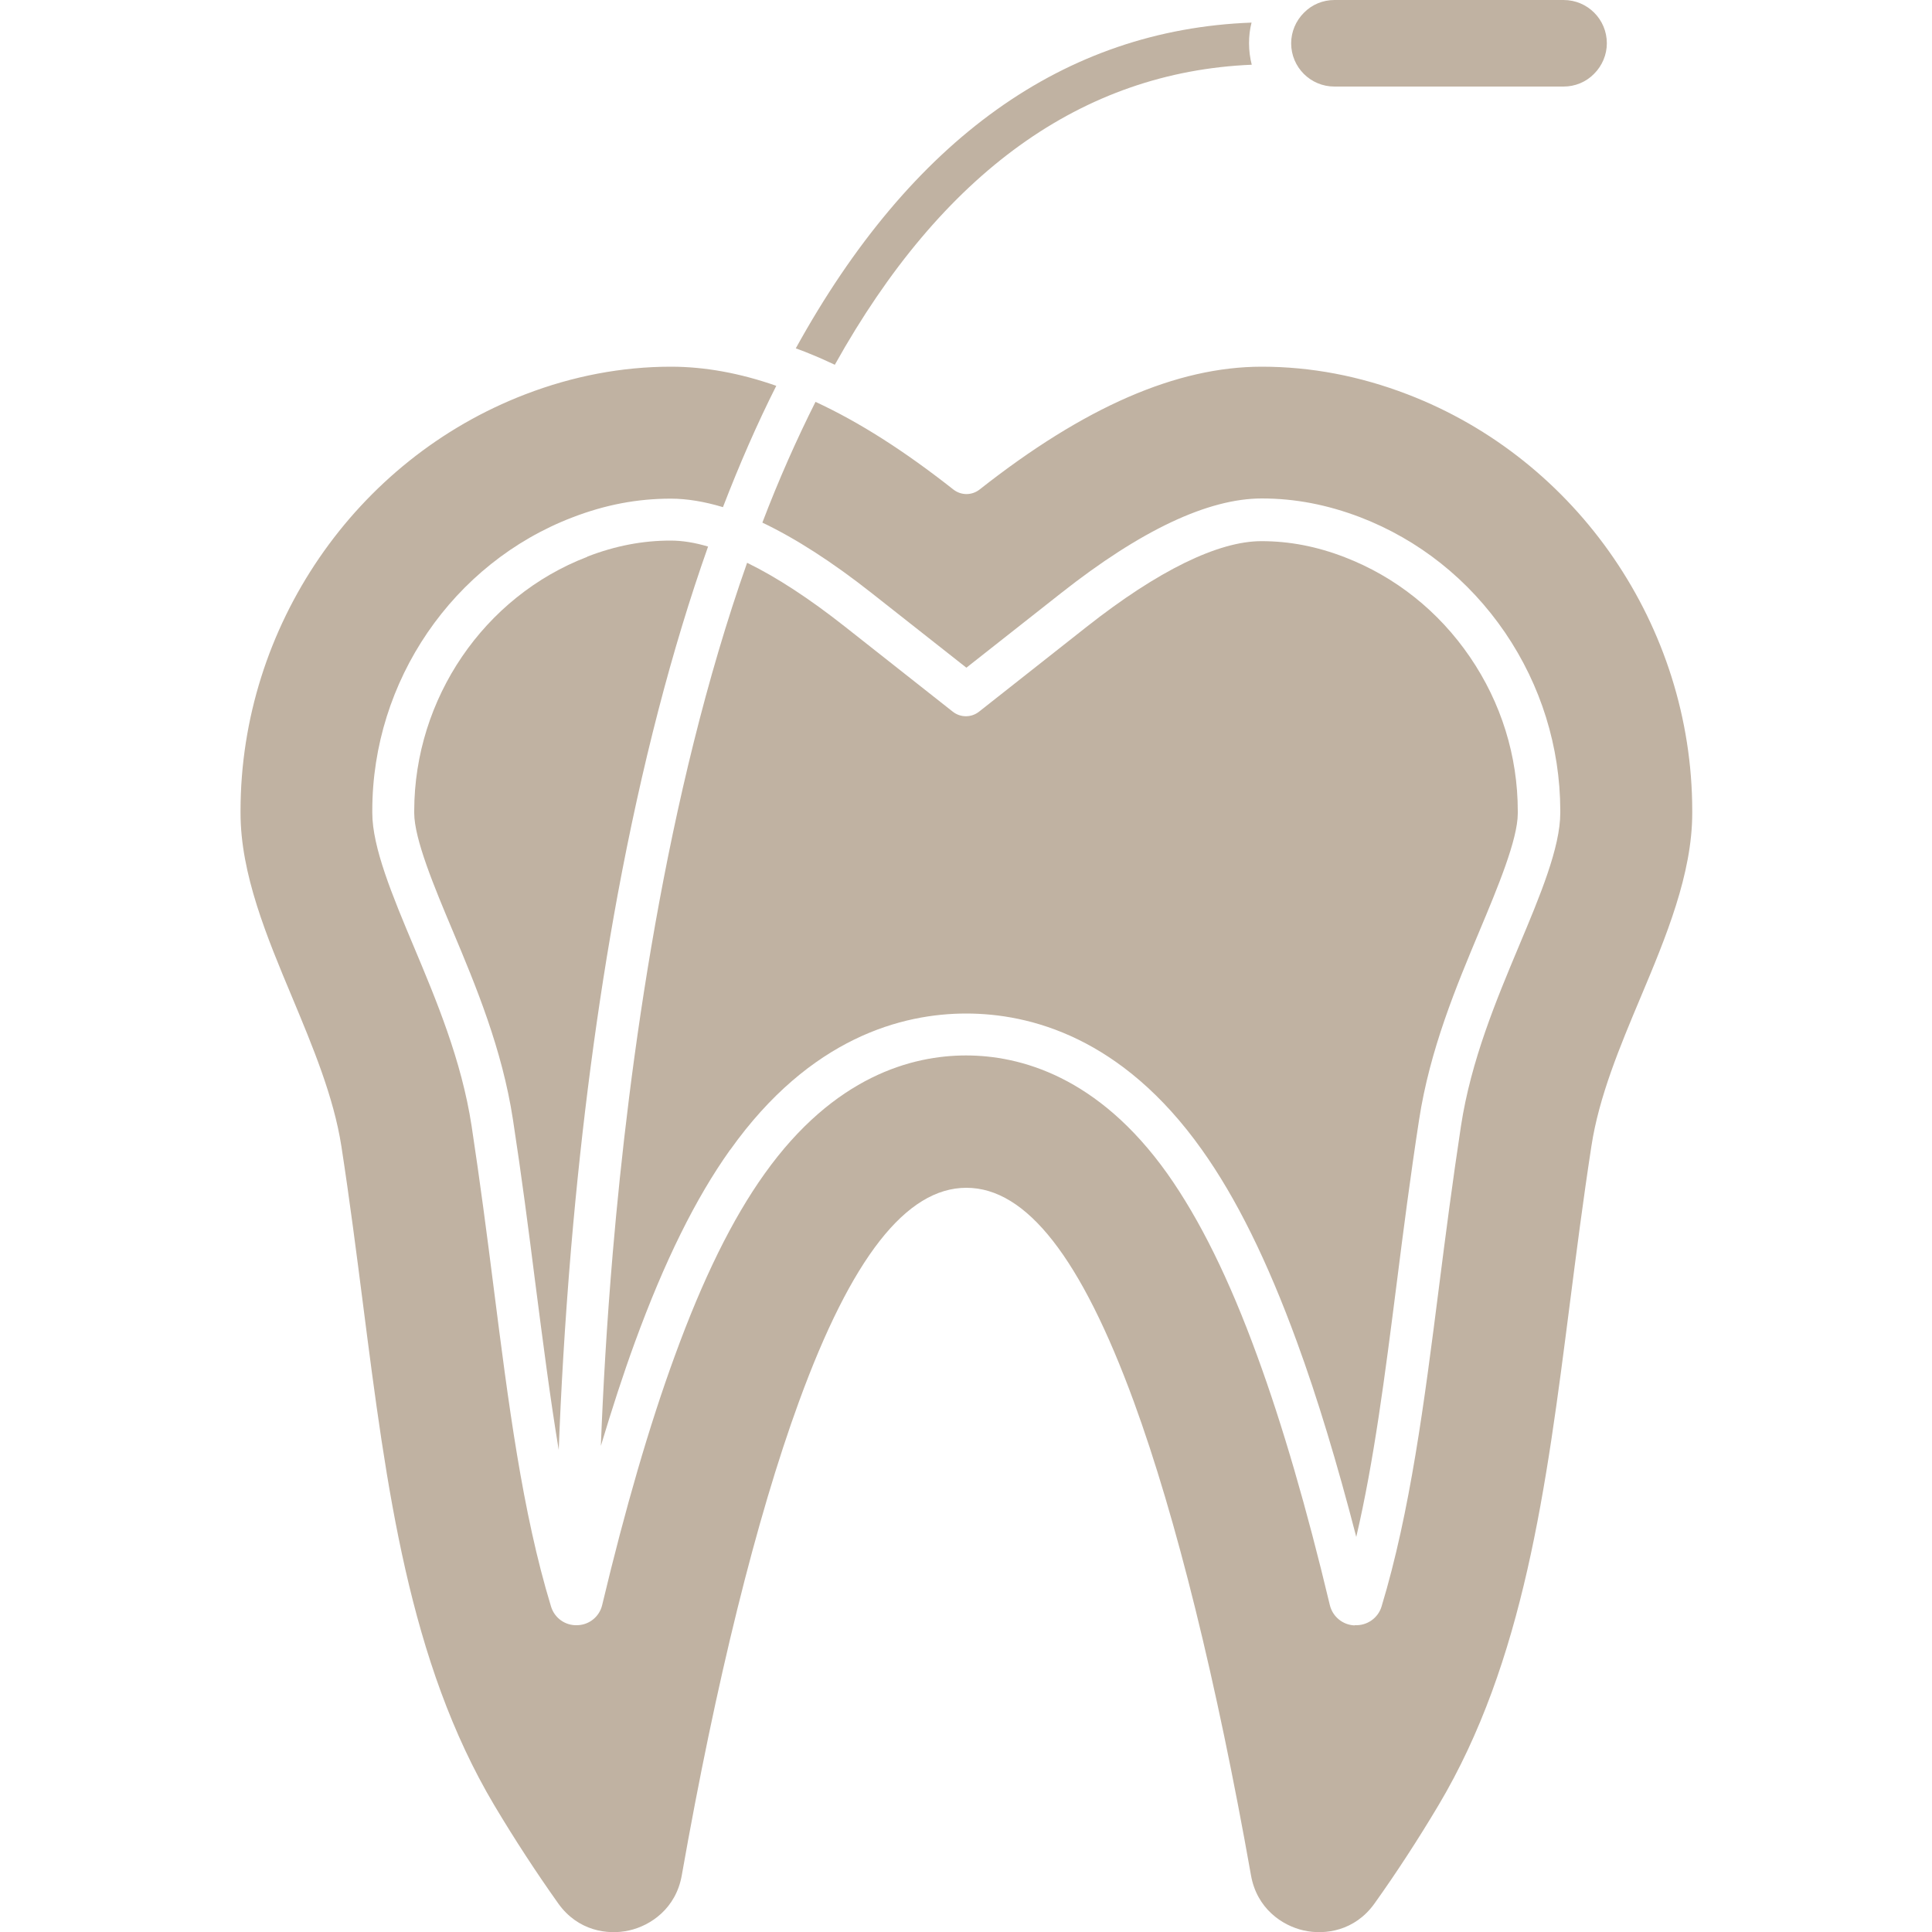 <?xml version="1.0" encoding="UTF-8"?>
<svg xmlns="http://www.w3.org/2000/svg" id="Capa_1" version="1.1" viewBox="0 0 100 100">
  <defs>
    <style>
      .st0 {
        fill: #c0b2a2;
        fill-rule: evenodd;
      }
    </style>
  </defs>
  <g id="Layer_1">
    <g>
      <path class="st0" d="M30.4,28.82c-5.35,2.05-8.95,7.34-8.96,13.14v.12c0,1.35,1.05,3.86,1.98,6.07,1.21,2.88,2.57,6.14,3.13,9.8.45,2.93.81,5.71,1.15,8.4.4,3.09.77,5.99,1.22,8.7.11-2.96.31-6.52.64-10.44.55-6.46,1.36-12.61,2.41-18.3,1.24-6.68,2.81-12.74,4.68-18.02-.7-.21-1.35-.31-1.94-.31-1.45,0-2.86.27-4.31.83h0Z"></path>
      <path class="st0" d="M70.1,84.13c-.61-.03-1.13-.46-1.27-1.06-1.19-4.99-2.45-9.32-3.75-12.87-1.46-4.01-2.99-7.09-4.65-9.44-3.6-5.07-7.66-6.13-10.43-6.13s-6.82,1.06-10.43,6.13c-1.67,2.34-3.19,5.43-4.65,9.44-1.3,3.55-2.56,7.88-3.75,12.87-.14.6-.66,1.03-1.28,1.05h0c-.63.03-1.19-.37-1.37-.97-1.49-4.89-2.21-10.55-2.97-16.52-.34-2.68-.7-5.45-1.14-8.35-.52-3.4-1.83-6.52-2.99-9.28-1.11-2.64-2.15-5.14-2.15-6.92v-.13c0-6.7,4.17-12.8,10.36-15.17,1.71-.66,3.37-.97,5.09-.97.83,0,1.74.15,2.7.44.86-2.23,1.78-4.34,2.76-6.28-1.88-.66-3.71-.99-5.45-.99-2.53,0-5.07.48-7.54,1.43-8.81,3.38-14.73,12.04-14.74,21.54v.13c0,3.16,1.36,6.41,2.68,9.56,1.05,2.52,2.14,5.12,2.54,7.69.43,2.79.78,5.53,1.12,8.18,1.22,9.51,2.37,18.5,6.8,25.94,1.05,1.76,2.16,3.46,3.31,5.08,1.01,1.41,2.55,1.64,3.66,1.39,1.12-.25,2.43-1.14,2.73-2.86,1.77-10.04,3.87-18.51,6.06-24.5,2.72-7.46,5.56-11.08,8.67-11.08s5.94,3.63,8.67,11.08c2.19,5.99,4.28,14.46,6.06,24.5.3,1.72,1.61,2.61,2.73,2.86,1.11.25,2.65.02,3.66-1.39,1.15-1.61,2.26-3.32,3.31-5.08,4.43-7.44,5.58-16.42,6.8-25.94.34-2.65.69-5.39,1.12-8.18.39-2.57,1.48-5.17,2.54-7.69,1.32-3.14,2.68-6.4,2.68-9.56v-.13c-.01-9.51-5.93-18.16-14.74-21.54-2.47-.95-5-1.43-7.54-1.43-4.4,0-9.18,2.08-14.61,6.36-.4.31-.95.31-1.35,0-2.55-2.01-4.89-3.5-7.14-4.54-.97,1.93-1.9,4.02-2.75,6.25,1.72.82,3.62,2.04,5.66,3.65l4.9,3.86,4.9-3.86c4.12-3.25,7.61-4.9,10.39-4.9,1.72,0,3.38.32,5.09.97,3.04,1.17,5.63,3.23,7.5,5.97,1.86,2.73,2.85,5.92,2.86,9.2v.06s0,.01,0,.01v.06c0,1.79-1.04,4.28-2.15,6.92-1.16,2.77-2.47,5.89-2.99,9.29-.44,2.9-.8,5.67-1.14,8.35-.76,5.97-1.49,11.63-2.97,16.52-.18.6-.75,1-1.38.97h0Z"></path>
      <path class="st0" d="M37.8,59.51c4.14-5.82,8.92-7.05,12.21-7.05s8.06,1.22,12.2,7.05c1.78,2.5,3.39,5.76,4.92,9.95,1.06,2.89,2.08,6.27,3.07,10.09.92-3.94,1.48-8.31,2.1-13.18.34-2.69.7-5.48,1.15-8.4.56-3.66,1.93-6.92,3.13-9.79.93-2.22,1.98-4.73,1.98-6.08v-.11s0,0,0-.01c0-2.85-.86-5.61-2.48-7.98-1.62-2.37-3.86-4.15-6.48-5.16-1.45-.56-2.86-.83-4.31-.83-2.24,0-5.36,1.53-9.04,4.43l-5.58,4.4c-.4.31-.95.31-1.35,0l-5.58-4.4c-1.85-1.46-3.55-2.57-5.07-3.31-4.24,12.01-6.12,25.96-6.95,35.68-.32,3.75-.51,7.16-.62,10.03.58-1.93,1.16-3.72,1.76-5.36,1.53-4.19,3.14-7.45,4.92-9.95h0Z"></path>
      <path class="st0" d="M67.49.66c-.42.42-.66.99-.66,1.58,0,1.24,1,2.24,2.24,2.24h11.86c.59,0,1.16-.23,1.58-.66.42-.42.66-.99.66-1.58C83.17,1,82.17,0,80.93,0h-11.86c-.59,0-1.16.23-1.58.66Z"></path>
      <path class="st0" d="M43.21,18.88c5.55-9.95,12.8-15.16,21.58-15.53-.09-.35-.14-.73-.14-1.11s.04-.72.13-1.07c-9.69.36-17.62,6.03-23.59,16.86.31.11.61.23.92.36.37.15.73.32,1.1.49Z"></path>
    </g>
  </g>
</svg>
